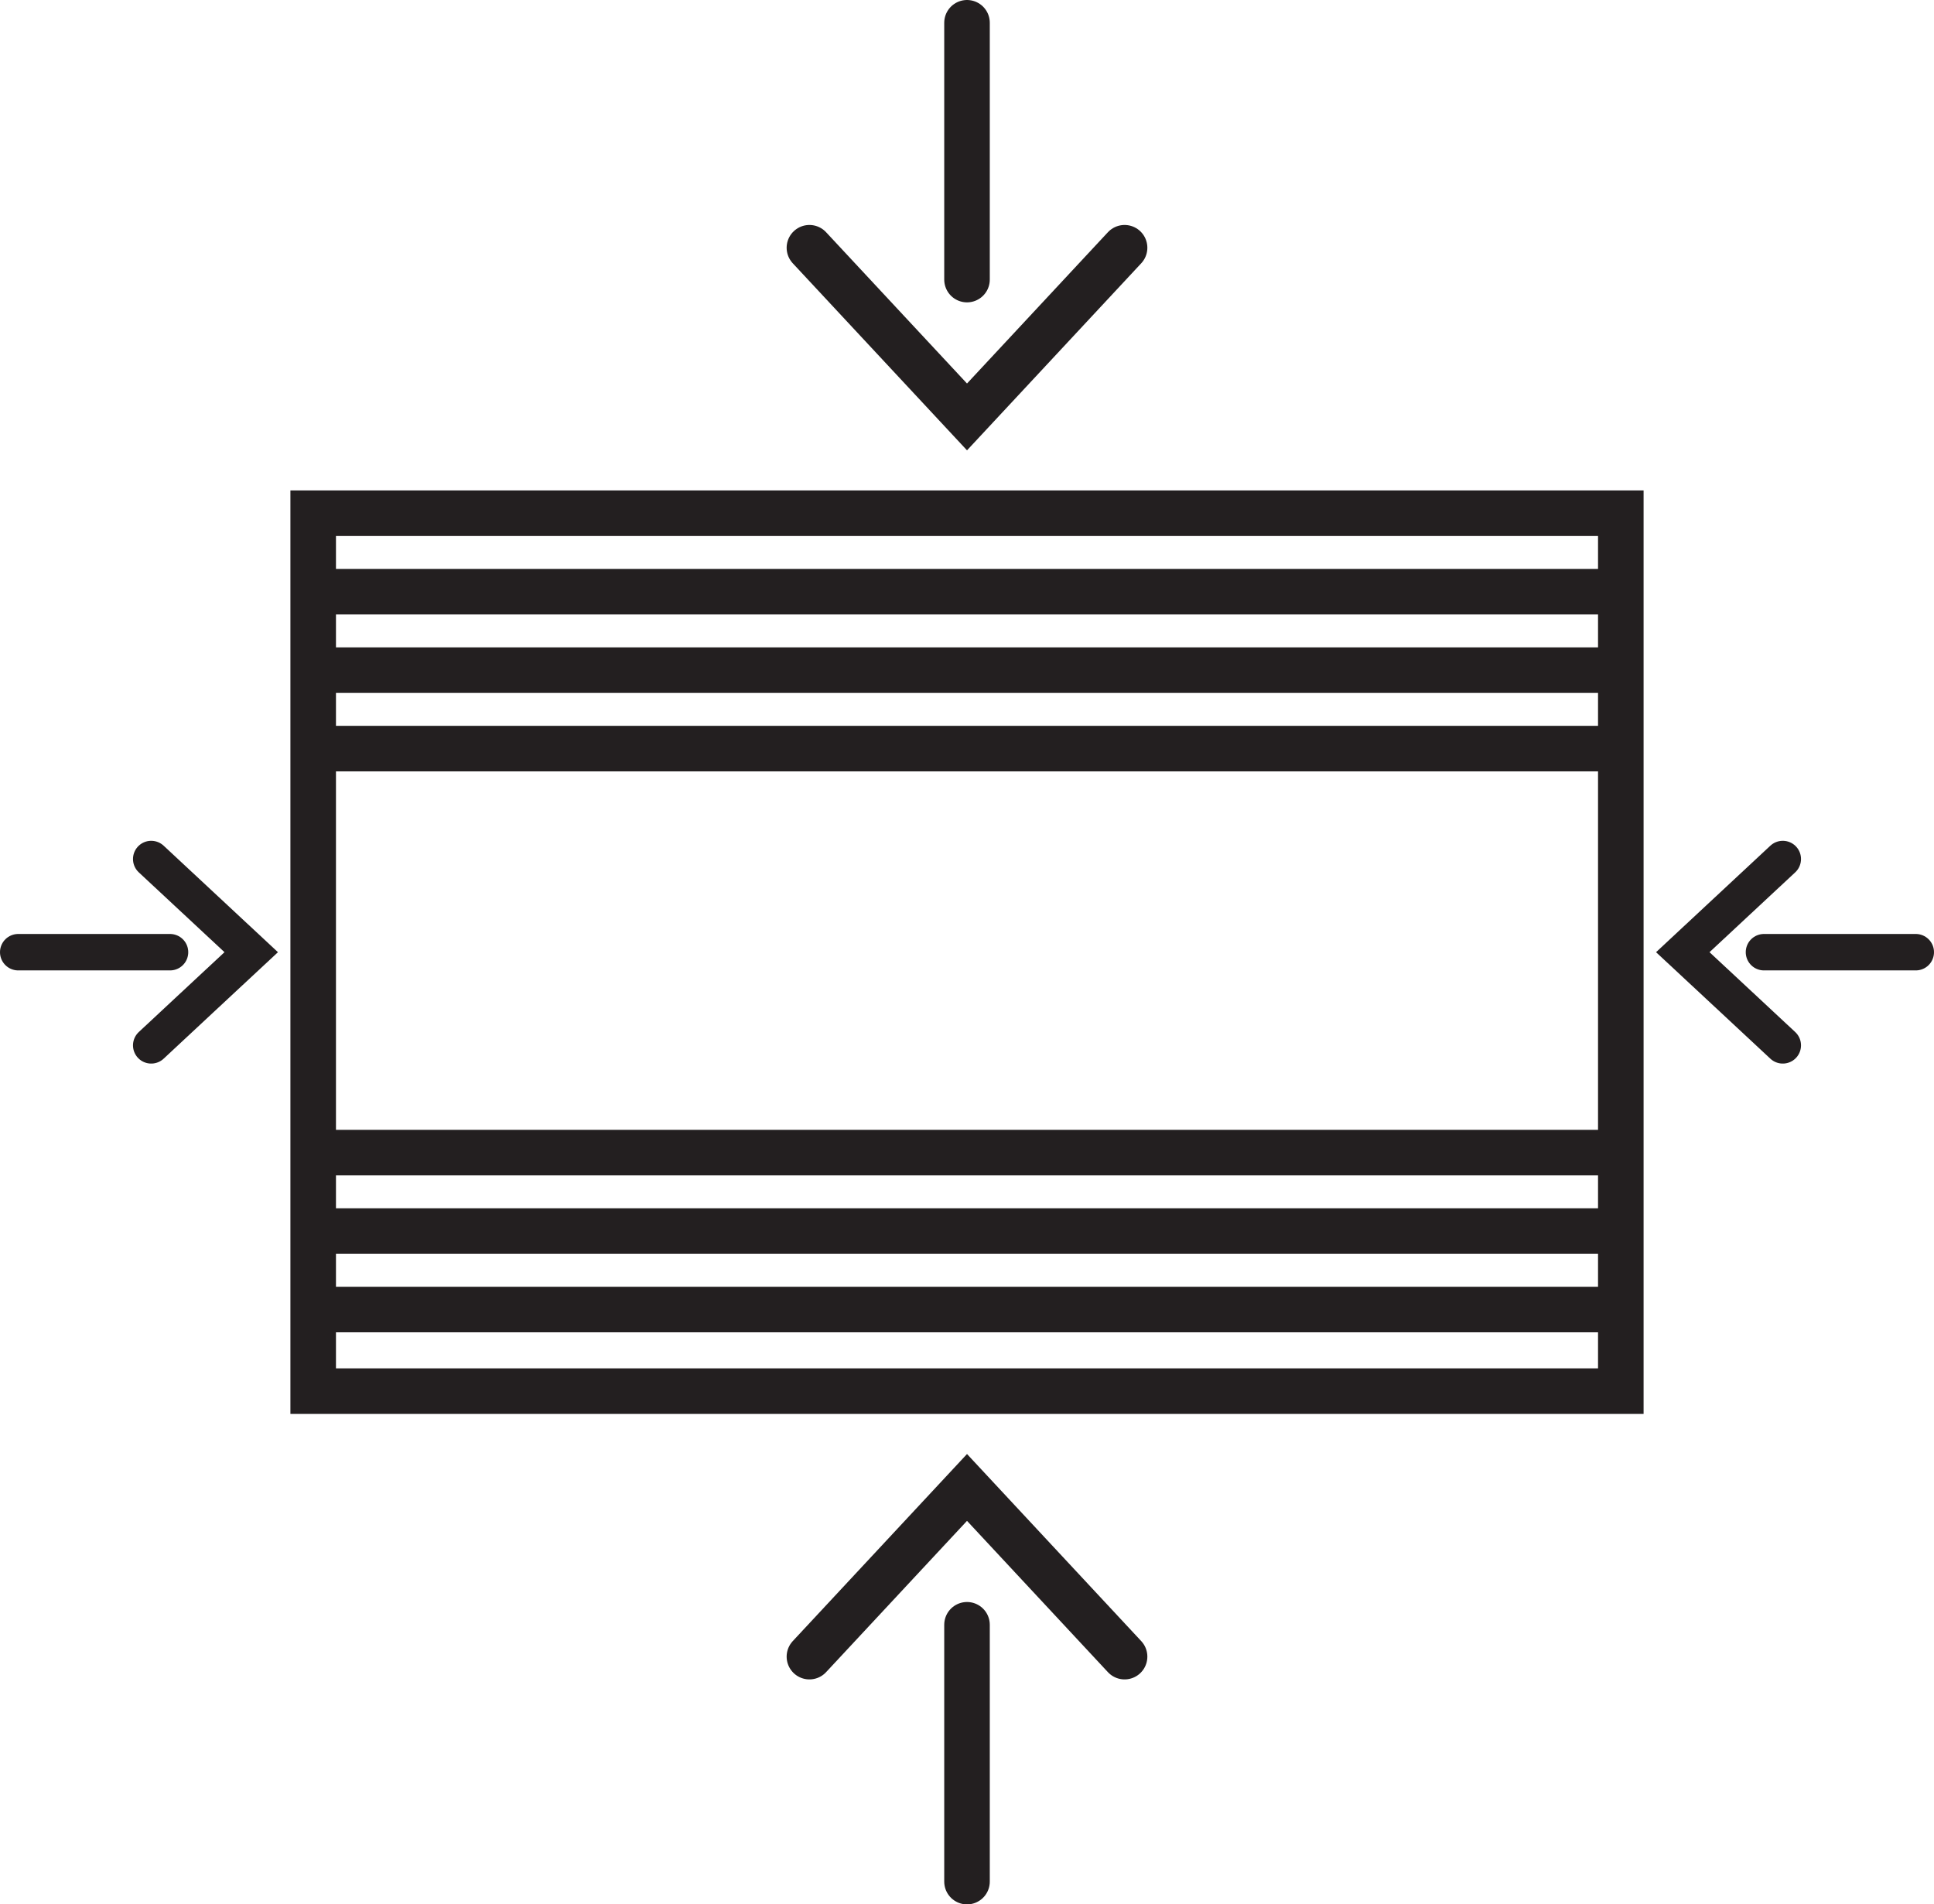 <svg id="Layer_1" data-name="Layer 1" xmlns="http://www.w3.org/2000/svg" viewBox="0 0 106.145 104.51"><defs><style>.cls-1,.cls-2,.cls-3{fill:none;stroke:#231f20;stroke-miterlimit:10;}.cls-1,.cls-2{stroke-width:2.5px;}.cls-2,.cls-3{stroke-linecap:round;}.cls-3{stroke-width:2px;}</style></defs><polygon class="cls-1" points="88.956 76.344 17.189 76.344 17.189 33.086 17.189 28.165 88.956 28.165 88.956 76.344"/><line class="cls-1" x1="88.956" y1="32.471" x2="17.189" y2="32.471"/><line class="cls-1" x1="88.956" y1="36.777" x2="17.189" y2="36.777"/><line class="cls-1" x1="88.956" y1="41.083" x2="17.189" y2="41.083"/><line class="cls-1" x1="88.956" y1="63.254" x2="17.189" y2="63.254"/><line class="cls-1" x1="88.956" y1="67.56" x2="17.189" y2="67.56"/><line class="cls-1" x1="88.956" y1="71.866" x2="17.189" y2="71.866"/><line class="cls-2" x1="53.073" y1="1.25" x2="53.073" y2="15.343"/><polyline class="cls-2" points="61.721 13.596 57.397 18.238 53.073 22.88 48.748 18.238 44.424 13.596"/><line class="cls-2" x1="53.073" y1="103.26" x2="53.073" y2="89.166"/><polyline class="cls-2" points="44.424 90.914 48.748 86.272 53.073 81.629 57.397 86.272 61.721 90.914"/><line class="cls-3" x1="105.145" y1="52.255" x2="96.813" y2="52.255"/><polyline class="cls-3" points="97.846 57.368 95.102 54.811 92.357 52.255 95.102 49.698 97.846 47.142"/><line class="cls-3" x1="1" y1="52.255" x2="9.332" y2="52.255"/><polyline class="cls-3" points="8.299 57.368 11.043 54.811 13.788 52.255 11.043 49.698 8.299 47.142"/></svg>